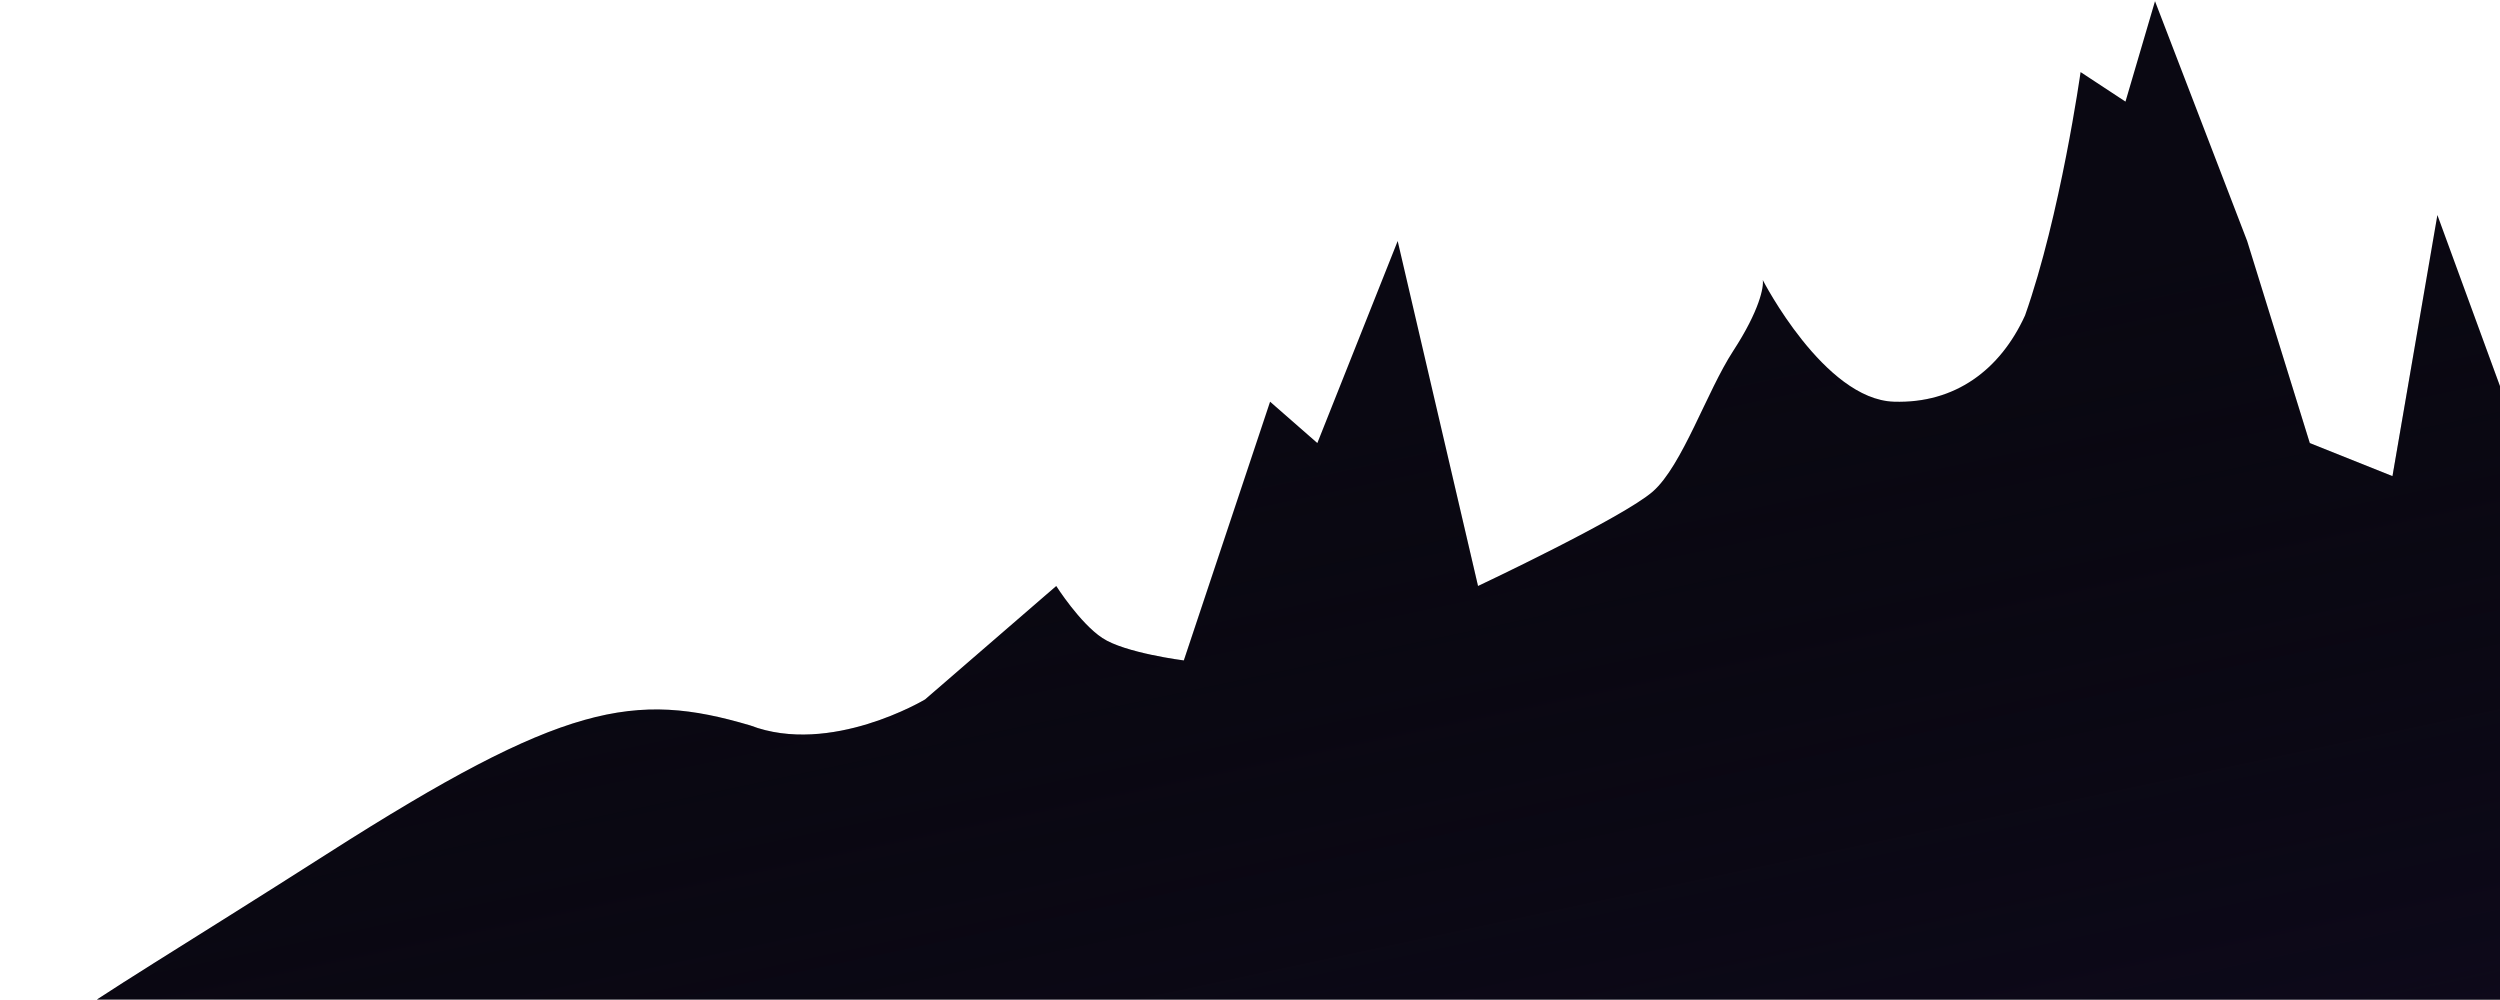 <svg width="1058" height="423" viewBox="0 0 1058 423" fill="none" xmlns="http://www.w3.org/2000/svg">
<path d="M1110.5 470.5H349C232 480.167 -1.5 493.7 0.5 470.5C3 441.5 14.5 440.5 139 361C238.6 297.4 268.5 292.5 317.5 307C351.5 320 391.5 296 391.5 296L447 248C447 248 456.936 263.649 466.5 270C476.064 276.351 501 279.5 501 279.5L537.5 170L557.5 187.5L591.5 102L625.5 248C625.5 248 687 219 699.5 208C712 197 722.3 165.7 733.5 148.5C744.7 131.3 746.5 121.333 746 118.5C746 118.5 771.947 169.055 801.5 170C827.428 170.829 846.5 156.5 857 133.5C872 91 880.5 30.5 880.5 30.5L899.5 43L912 0.5L951 102L977.5 187.5L1012.5 201.5L1031.5 91L1110.5 307V470.5Z" fill="#0A0812"/>
<path d="M1110.5 470.5H349C232 480.167 -1.5 493.7 0.5 470.5C3 441.5 14.5 440.5 139 361C238.6 297.4 268.5 292.5 317.5 307C351.5 320 391.5 296 391.5 296L447 248C447 248 456.936 263.649 466.5 270C476.064 276.351 501 279.5 501 279.5L537.5 170L557.5 187.5L591.5 102L625.5 248C625.5 248 687 219 699.5 208C712 197 722.3 165.7 733.5 148.5C744.7 131.3 746.5 121.333 746 118.5C746 118.5 771.947 169.055 801.5 170C827.428 170.829 846.5 156.5 857 133.5C872 91 880.5 30.5 880.5 30.5L899.5 43L912 0.5L951 102L977.5 187.5L1012.5 201.5L1031.5 91L1110.5 307V470.5Z" fill="url(#paint0_linear_873_196)"/>
<defs>
<linearGradient id="paint0_linear_873_196" x1="709" y1="144" x2="794.5" y2="545.5" gradientUnits="userSpaceOnUse">
<stop stop-color="#08060E" stop-opacity="0"/>
<stop offset="1" stop-color="#0F0A1E"/>
</linearGradient>
</defs>
</svg>

